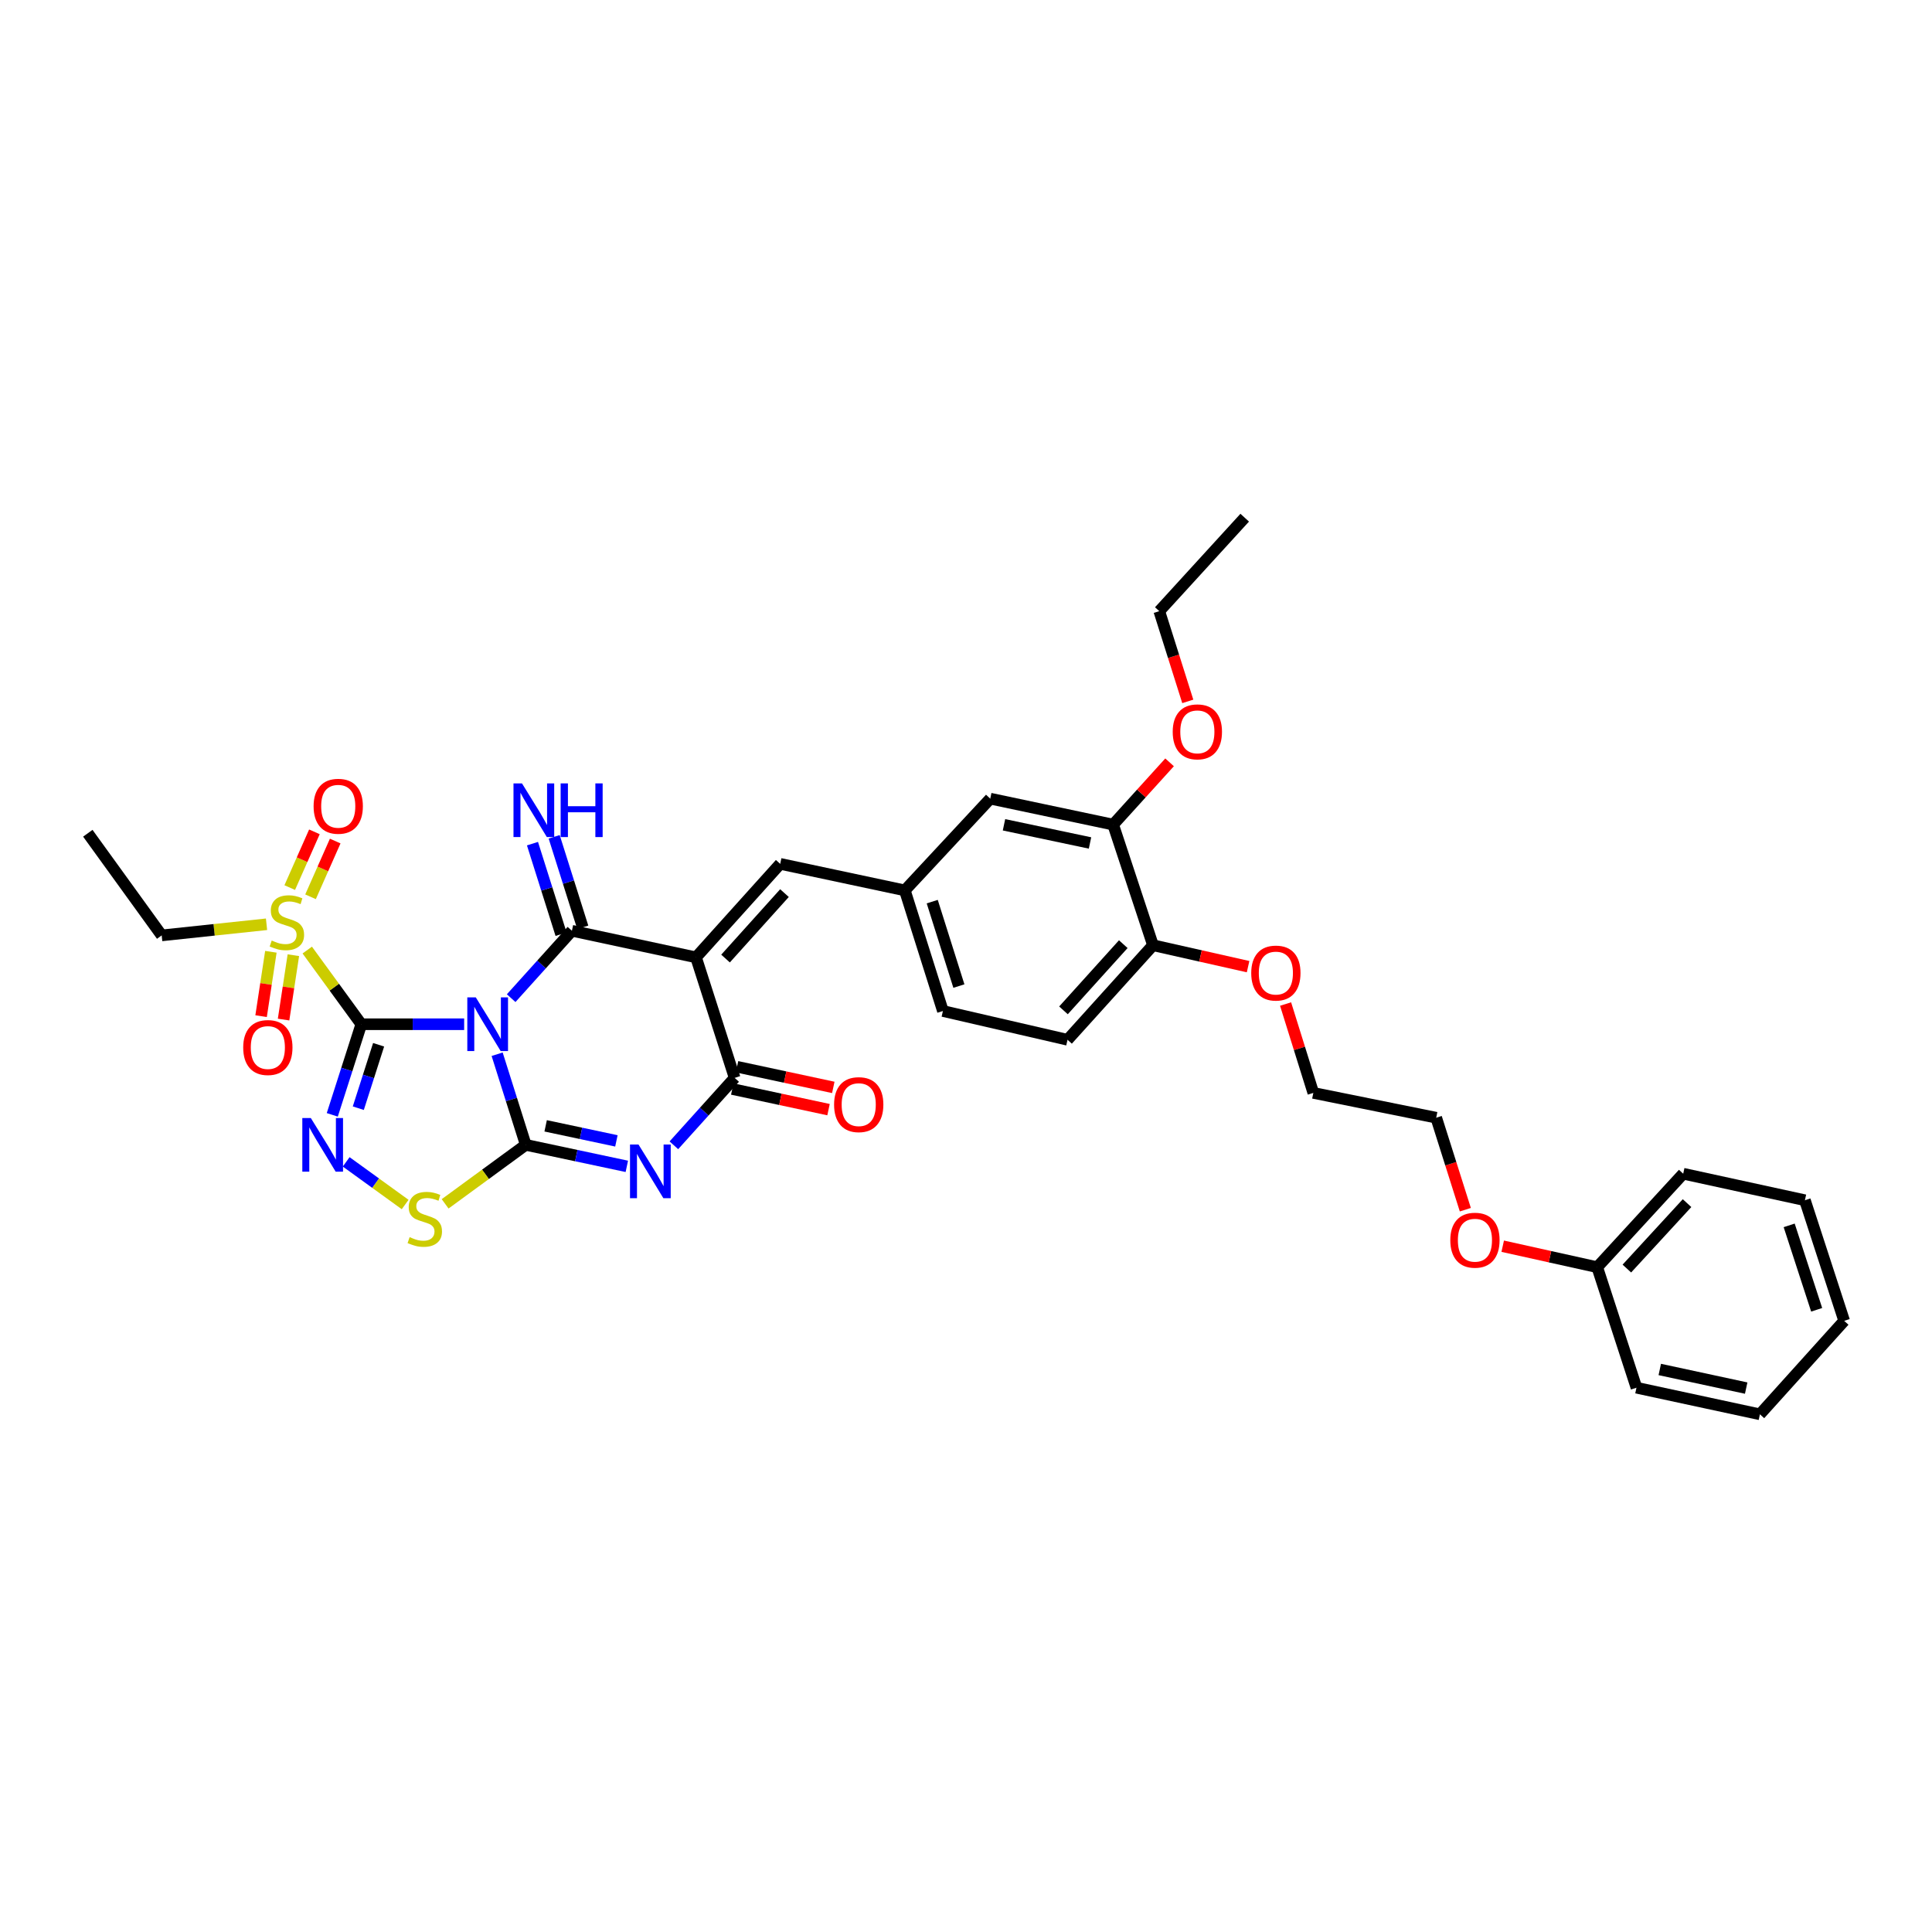 <?xml version='1.0' encoding='iso-8859-1'?>
<svg version='1.1' baseProfile='full'
              xmlns='http://www.w3.org/2000/svg'
                      xmlns:rdkit='http://www.rdkit.org/xml'
                      xmlns:xlink='http://www.w3.org/1999/xlink'
                  xml:space='preserve'
width='1000px' height='1000px' viewBox='0 0 1000 1000'>
<!-- END OF HEADER -->
<rect style='opacity:1.0;fill:#FFFFFF;stroke:none' width='1000' height='1000' x='0' y='0'> </rect>
<path class='bond-0' d='M 240.243,530.143 L 213.628,530.143' style='fill:none;fill-rule:evenodd;stroke:#0000FF;stroke-width:6px;stroke-linecap:butt;stroke-linejoin:miter;stroke-opacity:1' />
<path class='bond-0' d='M 213.628,530.143 L 187.014,530.143' style='fill:none;fill-rule:evenodd;stroke:#000000;stroke-width:6px;stroke-linecap:butt;stroke-linejoin:miter;stroke-opacity:1' />
<path class='bond-1' d='M 257.318,545.671 L 264.725,569.123' style='fill:none;fill-rule:evenodd;stroke:#0000FF;stroke-width:6px;stroke-linecap:butt;stroke-linejoin:miter;stroke-opacity:1' />
<path class='bond-1' d='M 264.725,569.123 L 272.132,592.574' style='fill:none;fill-rule:evenodd;stroke:#000000;stroke-width:6px;stroke-linecap:butt;stroke-linejoin:miter;stroke-opacity:1' />
<path class='bond-2' d='M 264.578,516.647 L 280.301,499.203' style='fill:none;fill-rule:evenodd;stroke:#0000FF;stroke-width:6px;stroke-linecap:butt;stroke-linejoin:miter;stroke-opacity:1' />
<path class='bond-2' d='M 280.301,499.203 L 296.023,481.76' style='fill:none;fill-rule:evenodd;stroke:#000000;stroke-width:6px;stroke-linecap:butt;stroke-linejoin:miter;stroke-opacity:1' />
<path class='bond-5' d='M 187.014,530.143 L 179.501,553.594' style='fill:none;fill-rule:evenodd;stroke:#000000;stroke-width:6px;stroke-linecap:butt;stroke-linejoin:miter;stroke-opacity:1' />
<path class='bond-5' d='M 179.501,553.594 L 171.989,577.044' style='fill:none;fill-rule:evenodd;stroke:#0000FF;stroke-width:6px;stroke-linecap:butt;stroke-linejoin:miter;stroke-opacity:1' />
<path class='bond-5' d='M 195.971,540.77 L 190.712,557.185' style='fill:none;fill-rule:evenodd;stroke:#000000;stroke-width:6px;stroke-linecap:butt;stroke-linejoin:miter;stroke-opacity:1' />
<path class='bond-5' d='M 190.712,557.185 L 185.454,573.6' style='fill:none;fill-rule:evenodd;stroke:#0000FF;stroke-width:6px;stroke-linecap:butt;stroke-linejoin:miter;stroke-opacity:1' />
<path class='bond-7' d='M 187.014,530.143 L 173.024,510.948' style='fill:none;fill-rule:evenodd;stroke:#000000;stroke-width:6px;stroke-linecap:butt;stroke-linejoin:miter;stroke-opacity:1' />
<path class='bond-7' d='M 173.024,510.948 L 159.035,491.753' style='fill:none;fill-rule:evenodd;stroke:#CCCC00;stroke-width:6px;stroke-linecap:butt;stroke-linejoin:miter;stroke-opacity:1' />
<path class='bond-4' d='M 272.132,592.574 L 298.289,598.139' style='fill:none;fill-rule:evenodd;stroke:#000000;stroke-width:6px;stroke-linecap:butt;stroke-linejoin:miter;stroke-opacity:1' />
<path class='bond-4' d='M 298.289,598.139 L 324.445,603.703' style='fill:none;fill-rule:evenodd;stroke:#0000FF;stroke-width:6px;stroke-linecap:butt;stroke-linejoin:miter;stroke-opacity:1' />
<path class='bond-4' d='M 282.429,582.729 L 300.738,586.624' style='fill:none;fill-rule:evenodd;stroke:#000000;stroke-width:6px;stroke-linecap:butt;stroke-linejoin:miter;stroke-opacity:1' />
<path class='bond-4' d='M 300.738,586.624 L 319.048,590.519' style='fill:none;fill-rule:evenodd;stroke:#0000FF;stroke-width:6px;stroke-linecap:butt;stroke-linejoin:miter;stroke-opacity:1' />
<path class='bond-8' d='M 272.132,592.574 L 251.265,607.84' style='fill:none;fill-rule:evenodd;stroke:#000000;stroke-width:6px;stroke-linecap:butt;stroke-linejoin:miter;stroke-opacity:1' />
<path class='bond-8' d='M 251.265,607.84 L 230.397,623.106' style='fill:none;fill-rule:evenodd;stroke:#CCCC00;stroke-width:6px;stroke-linecap:butt;stroke-linejoin:miter;stroke-opacity:1' />
<path class='bond-3' d='M 296.023,481.76 L 360.253,495.527' style='fill:none;fill-rule:evenodd;stroke:#000000;stroke-width:6px;stroke-linecap:butt;stroke-linejoin:miter;stroke-opacity:1' />
<path class='bond-10' d='M 301.636,479.987 L 294.235,456.558' style='fill:none;fill-rule:evenodd;stroke:#000000;stroke-width:6px;stroke-linecap:butt;stroke-linejoin:miter;stroke-opacity:1' />
<path class='bond-10' d='M 294.235,456.558 L 286.835,433.128' style='fill:none;fill-rule:evenodd;stroke:#0000FF;stroke-width:6px;stroke-linecap:butt;stroke-linejoin:miter;stroke-opacity:1' />
<path class='bond-10' d='M 290.41,483.533 L 283.01,460.103' style='fill:none;fill-rule:evenodd;stroke:#000000;stroke-width:6px;stroke-linecap:butt;stroke-linejoin:miter;stroke-opacity:1' />
<path class='bond-10' d='M 283.01,460.103 L 275.609,436.674' style='fill:none;fill-rule:evenodd;stroke:#0000FF;stroke-width:6px;stroke-linecap:butt;stroke-linejoin:miter;stroke-opacity:1' />
<path class='bond-6' d='M 360.253,495.527 L 380.252,557.912' style='fill:none;fill-rule:evenodd;stroke:#000000;stroke-width:6px;stroke-linecap:butt;stroke-linejoin:miter;stroke-opacity:1' />
<path class='bond-9' d='M 360.253,495.527 L 403.835,447.13' style='fill:none;fill-rule:evenodd;stroke:#000000;stroke-width:6px;stroke-linecap:butt;stroke-linejoin:miter;stroke-opacity:1' />
<path class='bond-9' d='M 375.538,496.145 L 406.046,462.268' style='fill:none;fill-rule:evenodd;stroke:#000000;stroke-width:6px;stroke-linecap:butt;stroke-linejoin:miter;stroke-opacity:1' />
<path class='bond-36' d='M 348.795,592.803 L 364.523,575.357' style='fill:none;fill-rule:evenodd;stroke:#0000FF;stroke-width:6px;stroke-linecap:butt;stroke-linejoin:miter;stroke-opacity:1' />
<path class='bond-36' d='M 364.523,575.357 L 380.252,557.912' style='fill:none;fill-rule:evenodd;stroke:#000000;stroke-width:6px;stroke-linecap:butt;stroke-linejoin:miter;stroke-opacity:1' />
<path class='bond-35' d='M 179.181,601.375 L 194.444,612.415' style='fill:none;fill-rule:evenodd;stroke:#0000FF;stroke-width:6px;stroke-linecap:butt;stroke-linejoin:miter;stroke-opacity:1' />
<path class='bond-35' d='M 194.444,612.415 L 209.708,623.456' style='fill:none;fill-rule:evenodd;stroke:#CCCC00;stroke-width:6px;stroke-linecap:butt;stroke-linejoin:miter;stroke-opacity:1' />
<path class='bond-14' d='M 379.018,563.667 L 403.932,569.008' style='fill:none;fill-rule:evenodd;stroke:#000000;stroke-width:6px;stroke-linecap:butt;stroke-linejoin:miter;stroke-opacity:1' />
<path class='bond-14' d='M 403.932,569.008 L 428.846,574.348' style='fill:none;fill-rule:evenodd;stroke:#FF0000;stroke-width:6px;stroke-linecap:butt;stroke-linejoin:miter;stroke-opacity:1' />
<path class='bond-14' d='M 381.486,552.157 L 406.4,557.497' style='fill:none;fill-rule:evenodd;stroke:#000000;stroke-width:6px;stroke-linecap:butt;stroke-linejoin:miter;stroke-opacity:1' />
<path class='bond-14' d='M 406.4,557.497 L 431.314,562.838' style='fill:none;fill-rule:evenodd;stroke:#FF0000;stroke-width:6px;stroke-linecap:butt;stroke-linejoin:miter;stroke-opacity:1' />
<path class='bond-12' d='M 140.205,492.639 L 137.673,509.297' style='fill:none;fill-rule:evenodd;stroke:#CCCC00;stroke-width:6px;stroke-linecap:butt;stroke-linejoin:miter;stroke-opacity:1' />
<path class='bond-12' d='M 137.673,509.297 L 135.14,525.956' style='fill:none;fill-rule:evenodd;stroke:#FF0000;stroke-width:6px;stroke-linecap:butt;stroke-linejoin:miter;stroke-opacity:1' />
<path class='bond-12' d='M 151.844,494.408 L 149.311,511.067' style='fill:none;fill-rule:evenodd;stroke:#CCCC00;stroke-width:6px;stroke-linecap:butt;stroke-linejoin:miter;stroke-opacity:1' />
<path class='bond-12' d='M 149.311,511.067 L 146.779,527.726' style='fill:none;fill-rule:evenodd;stroke:#FF0000;stroke-width:6px;stroke-linecap:butt;stroke-linejoin:miter;stroke-opacity:1' />
<path class='bond-13' d='M 160.733,464.176 L 167.119,449.749' style='fill:none;fill-rule:evenodd;stroke:#CCCC00;stroke-width:6px;stroke-linecap:butt;stroke-linejoin:miter;stroke-opacity:1' />
<path class='bond-13' d='M 167.119,449.749 L 173.505,435.323' style='fill:none;fill-rule:evenodd;stroke:#FF0000;stroke-width:6px;stroke-linecap:butt;stroke-linejoin:miter;stroke-opacity:1' />
<path class='bond-13' d='M 149.969,459.411 L 156.355,444.984' style='fill:none;fill-rule:evenodd;stroke:#CCCC00;stroke-width:6px;stroke-linecap:butt;stroke-linejoin:miter;stroke-opacity:1' />
<path class='bond-13' d='M 156.355,444.984 L 162.741,430.558' style='fill:none;fill-rule:evenodd;stroke:#FF0000;stroke-width:6px;stroke-linecap:butt;stroke-linejoin:miter;stroke-opacity:1' />
<path class='bond-19' d='M 137.956,478.404 L 110.822,481.282' style='fill:none;fill-rule:evenodd;stroke:#CCCC00;stroke-width:6px;stroke-linecap:butt;stroke-linejoin:miter;stroke-opacity:1' />
<path class='bond-19' d='M 110.822,481.282 L 83.688,484.16' style='fill:none;fill-rule:evenodd;stroke:#000000;stroke-width:6px;stroke-linecap:butt;stroke-linejoin:miter;stroke-opacity:1' />
<path class='bond-15' d='M 403.835,447.13 L 468.34,460.864' style='fill:none;fill-rule:evenodd;stroke:#000000;stroke-width:6px;stroke-linecap:butt;stroke-linejoin:miter;stroke-opacity:1' />
<path class='bond-11' d='M 576.165,426.817 L 512.557,413.377' style='fill:none;fill-rule:evenodd;stroke:#000000;stroke-width:6px;stroke-linecap:butt;stroke-linejoin:miter;stroke-opacity:1' />
<path class='bond-11' d='M 564.19,436.319 L 519.665,426.911' style='fill:none;fill-rule:evenodd;stroke:#000000;stroke-width:6px;stroke-linecap:butt;stroke-linejoin:miter;stroke-opacity:1' />
<path class='bond-21' d='M 576.165,426.817 L 590.769,410.701' style='fill:none;fill-rule:evenodd;stroke:#000000;stroke-width:6px;stroke-linecap:butt;stroke-linejoin:miter;stroke-opacity:1' />
<path class='bond-21' d='M 590.769,410.701 L 605.372,394.586' style='fill:none;fill-rule:evenodd;stroke:#FF0000;stroke-width:6px;stroke-linecap:butt;stroke-linejoin:miter;stroke-opacity:1' />
<path class='bond-37' d='M 576.165,426.817 L 596.779,489.248' style='fill:none;fill-rule:evenodd;stroke:#000000;stroke-width:6px;stroke-linecap:butt;stroke-linejoin:miter;stroke-opacity:1' />
<path class='bond-16' d='M 468.34,460.864 L 512.557,413.377' style='fill:none;fill-rule:evenodd;stroke:#000000;stroke-width:6px;stroke-linecap:butt;stroke-linejoin:miter;stroke-opacity:1' />
<path class='bond-20' d='M 468.34,460.864 L 488.051,523.296' style='fill:none;fill-rule:evenodd;stroke:#000000;stroke-width:6px;stroke-linecap:butt;stroke-linejoin:miter;stroke-opacity:1' />
<path class='bond-20' d='M 482.522,466.685 L 496.32,510.387' style='fill:none;fill-rule:evenodd;stroke:#000000;stroke-width:6px;stroke-linecap:butt;stroke-linejoin:miter;stroke-opacity:1' />
<path class='bond-17' d='M 596.779,489.248 L 552.556,538.194' style='fill:none;fill-rule:evenodd;stroke:#000000;stroke-width:6px;stroke-linecap:butt;stroke-linejoin:miter;stroke-opacity:1' />
<path class='bond-17' d='M 581.411,488.698 L 550.455,522.96' style='fill:none;fill-rule:evenodd;stroke:#000000;stroke-width:6px;stroke-linecap:butt;stroke-linejoin:miter;stroke-opacity:1' />
<path class='bond-22' d='M 596.779,489.248 L 621.392,494.793' style='fill:none;fill-rule:evenodd;stroke:#000000;stroke-width:6px;stroke-linecap:butt;stroke-linejoin:miter;stroke-opacity:1' />
<path class='bond-22' d='M 621.392,494.793 L 646.005,500.337' style='fill:none;fill-rule:evenodd;stroke:#FF0000;stroke-width:6px;stroke-linecap:butt;stroke-linejoin:miter;stroke-opacity:1' />
<path class='bond-18' d='M 552.556,538.194 L 488.051,523.296' style='fill:none;fill-rule:evenodd;stroke:#000000;stroke-width:6px;stroke-linecap:butt;stroke-linejoin:miter;stroke-opacity:1' />
<path class='bond-30' d='M 83.688,484.16 L 45.455,431.29' style='fill:none;fill-rule:evenodd;stroke:#000000;stroke-width:6px;stroke-linecap:butt;stroke-linejoin:miter;stroke-opacity:1' />
<path class='bond-25' d='M 614.794,363.038 L 607.419,339.687' style='fill:none;fill-rule:evenodd;stroke:#FF0000;stroke-width:6px;stroke-linecap:butt;stroke-linejoin:miter;stroke-opacity:1' />
<path class='bond-25' d='M 607.419,339.687 L 600.043,316.336' style='fill:none;fill-rule:evenodd;stroke:#000000;stroke-width:6px;stroke-linecap:butt;stroke-linejoin:miter;stroke-opacity:1' />
<path class='bond-26' d='M 665.415,519.684 L 672.594,542.683' style='fill:none;fill-rule:evenodd;stroke:#FF0000;stroke-width:6px;stroke-linecap:butt;stroke-linejoin:miter;stroke-opacity:1' />
<path class='bond-26' d='M 672.594,542.683 L 679.772,565.682' style='fill:none;fill-rule:evenodd;stroke:#000000;stroke-width:6px;stroke-linecap:butt;stroke-linejoin:miter;stroke-opacity:1' />
<path class='bond-23' d='M 826.72,655.895 L 802.26,650.466' style='fill:none;fill-rule:evenodd;stroke:#000000;stroke-width:6px;stroke-linecap:butt;stroke-linejoin:miter;stroke-opacity:1' />
<path class='bond-23' d='M 802.26,650.466 L 777.8,645.037' style='fill:none;fill-rule:evenodd;stroke:#FF0000;stroke-width:6px;stroke-linecap:butt;stroke-linejoin:miter;stroke-opacity:1' />
<path class='bond-28' d='M 826.72,655.895 L 871.225,607.512' style='fill:none;fill-rule:evenodd;stroke:#000000;stroke-width:6px;stroke-linecap:butt;stroke-linejoin:miter;stroke-opacity:1' />
<path class='bond-28' d='M 842.06,656.607 L 873.214,622.739' style='fill:none;fill-rule:evenodd;stroke:#000000;stroke-width:6px;stroke-linecap:butt;stroke-linejoin:miter;stroke-opacity:1' />
<path class='bond-29' d='M 826.72,655.895 L 847.034,718.28' style='fill:none;fill-rule:evenodd;stroke:#000000;stroke-width:6px;stroke-linecap:butt;stroke-linejoin:miter;stroke-opacity:1' />
<path class='bond-24' d='M 758.453,626.138 L 750.917,602.332' style='fill:none;fill-rule:evenodd;stroke:#FF0000;stroke-width:6px;stroke-linecap:butt;stroke-linejoin:miter;stroke-opacity:1' />
<path class='bond-24' d='M 750.917,602.332 L 743.381,578.526' style='fill:none;fill-rule:evenodd;stroke:#000000;stroke-width:6px;stroke-linecap:butt;stroke-linejoin:miter;stroke-opacity:1' />
<path class='bond-31' d='M 600.043,316.336 L 644.26,267.953' style='fill:none;fill-rule:evenodd;stroke:#000000;stroke-width:6px;stroke-linecap:butt;stroke-linejoin:miter;stroke-opacity:1' />
<path class='bond-27' d='M 679.772,565.682 L 743.381,578.526' style='fill:none;fill-rule:evenodd;stroke:#000000;stroke-width:6px;stroke-linecap:butt;stroke-linejoin:miter;stroke-opacity:1' />
<path class='bond-32' d='M 871.225,607.512 L 934.219,621.239' style='fill:none;fill-rule:evenodd;stroke:#000000;stroke-width:6px;stroke-linecap:butt;stroke-linejoin:miter;stroke-opacity:1' />
<path class='bond-33' d='M 847.034,718.28 L 910.923,732.047' style='fill:none;fill-rule:evenodd;stroke:#000000;stroke-width:6px;stroke-linecap:butt;stroke-linejoin:miter;stroke-opacity:1' />
<path class='bond-33' d='M 859.097,708.837 L 903.82,718.474' style='fill:none;fill-rule:evenodd;stroke:#000000;stroke-width:6px;stroke-linecap:butt;stroke-linejoin:miter;stroke-opacity:1' />
<path class='bond-38' d='M 934.219,621.239 L 954.545,683.664' style='fill:none;fill-rule:evenodd;stroke:#000000;stroke-width:6px;stroke-linecap:butt;stroke-linejoin:miter;stroke-opacity:1' />
<path class='bond-38' d='M 926.074,634.248 L 940.303,677.945' style='fill:none;fill-rule:evenodd;stroke:#000000;stroke-width:6px;stroke-linecap:butt;stroke-linejoin:miter;stroke-opacity:1' />
<path class='bond-34' d='M 910.923,732.047 L 954.545,683.664' style='fill:none;fill-rule:evenodd;stroke:#000000;stroke-width:6px;stroke-linecap:butt;stroke-linejoin:miter;stroke-opacity:1' />
<path  class='atom-0' d='M 246.273 516.252
L 255.377 530.967
Q 256.279 532.419, 257.731 535.048
Q 259.183 537.677, 259.261 537.834
L 259.261 516.252
L 262.95 516.252
L 262.95 544.034
L 259.144 544.034
L 249.373 527.946
Q 248.235 526.062, 247.018 523.904
Q 245.841 521.746, 245.488 521.079
L 245.488 544.034
L 241.878 544.034
L 241.878 516.252
L 246.273 516.252
' fill='#0000FF'/>
<path  class='atom-5' d='M 330.489 592.404
L 339.593 607.119
Q 340.495 608.571, 341.947 611.2
Q 343.399 613.829, 343.477 613.986
L 343.477 592.404
L 347.166 592.404
L 347.166 620.186
L 343.36 620.186
L 333.589 604.098
Q 332.451 602.214, 331.234 600.056
Q 330.057 597.898, 329.704 597.231
L 329.704 620.186
L 326.094 620.186
L 326.094 592.404
L 330.489 592.404
' fill='#0000FF'/>
<path  class='atom-6' d='M 160.873 578.683
L 169.977 593.398
Q 170.879 594.85, 172.331 597.479
Q 173.783 600.108, 173.862 600.265
L 173.862 578.683
L 177.55 578.683
L 177.55 606.465
L 173.744 606.465
L 163.973 590.377
Q 162.835 588.493, 161.619 586.335
Q 160.441 584.177, 160.088 583.51
L 160.088 606.465
L 156.478 606.465
L 156.478 578.683
L 160.873 578.683
' fill='#0000FF'/>
<path  class='atom-8' d='M 140.645 486.822
Q 140.959 486.94, 142.254 487.489
Q 143.549 488.038, 144.961 488.391
Q 146.413 488.705, 147.826 488.705
Q 150.455 488.705, 151.985 487.45
Q 153.516 486.155, 153.516 483.918
Q 153.516 482.388, 152.731 481.446
Q 151.985 480.504, 150.808 479.994
Q 149.631 479.484, 147.669 478.895
Q 145.197 478.15, 143.705 477.443
Q 142.254 476.737, 141.194 475.246
Q 140.174 473.755, 140.174 471.243
Q 140.174 467.751, 142.528 465.593
Q 144.922 463.435, 149.631 463.435
Q 152.848 463.435, 156.498 464.965
L 155.595 467.987
Q 152.26 466.613, 149.748 466.613
Q 147.041 466.613, 145.55 467.751
Q 144.059 468.85, 144.098 470.773
Q 144.098 472.264, 144.843 473.166
Q 145.628 474.069, 146.727 474.579
Q 147.865 475.089, 149.748 475.678
Q 152.26 476.462, 153.751 477.247
Q 155.242 478.032, 156.302 479.641
Q 157.4 481.21, 157.4 483.918
Q 157.4 487.764, 154.81 489.843
Q 152.26 491.884, 147.983 491.884
Q 145.511 491.884, 143.627 491.334
Q 141.783 490.824, 139.585 489.922
L 140.645 486.822
' fill='#CCCC00'/>
<path  class='atom-9' d='M 212.023 640.343
Q 212.337 640.46, 213.632 641.01
Q 214.926 641.559, 216.339 641.912
Q 217.791 642.226, 219.204 642.226
Q 221.833 642.226, 223.363 640.97
Q 224.893 639.676, 224.893 637.439
Q 224.893 635.908, 224.109 634.967
Q 223.363 634.025, 222.186 633.515
Q 221.009 633.005, 219.047 632.416
Q 216.575 631.671, 215.083 630.964
Q 213.632 630.258, 212.572 628.767
Q 211.552 627.276, 211.552 624.764
Q 211.552 621.272, 213.906 619.114
Q 216.3 616.955, 221.009 616.955
Q 224.226 616.955, 227.876 618.486
L 226.973 621.507
Q 223.638 620.134, 221.126 620.134
Q 218.419 620.134, 216.928 621.272
Q 215.437 622.371, 215.476 624.293
Q 215.476 625.784, 216.221 626.687
Q 217.006 627.59, 218.105 628.1
Q 219.243 628.61, 221.126 629.198
Q 223.638 629.983, 225.129 630.768
Q 226.62 631.553, 227.68 633.162
Q 228.778 634.731, 228.778 637.439
Q 228.778 641.284, 226.188 643.364
Q 223.638 645.405, 219.361 645.405
Q 216.888 645.405, 215.005 644.855
Q 213.161 644.345, 210.963 643.443
L 212.023 640.343
' fill='#CCCC00'/>
<path  class='atom-11' d='M 270.177 405.483
L 279.28 420.199
Q 280.183 421.65, 281.635 424.279
Q 283.087 426.909, 283.165 427.066
L 283.165 405.483
L 286.854 405.483
L 286.854 433.265
L 283.047 433.265
L 273.277 417.177
Q 272.139 415.293, 270.922 413.135
Q 269.745 410.977, 269.392 410.31
L 269.392 433.265
L 265.782 433.265
L 265.782 405.483
L 270.177 405.483
' fill='#0000FF'/>
<path  class='atom-11' d='M 290.189 405.483
L 293.956 405.483
L 293.956 417.295
L 308.161 417.295
L 308.161 405.483
L 311.928 405.483
L 311.928 433.265
L 308.161 433.265
L 308.161 420.434
L 293.956 420.434
L 293.956 433.265
L 290.189 433.265
L 290.189 405.483
' fill='#0000FF'/>
<path  class='atom-13' d='M 125.884 542.196
Q 125.884 535.525, 129.18 531.798
Q 132.476 528.07, 138.637 528.07
Q 144.798 528.07, 148.094 531.798
Q 151.39 535.525, 151.39 542.196
Q 151.39 548.946, 148.055 552.791
Q 144.719 556.597, 138.637 556.597
Q 132.515 556.597, 129.18 552.791
Q 125.884 548.985, 125.884 542.196
M 138.637 553.458
Q 142.875 553.458, 145.151 550.633
Q 147.466 547.768, 147.466 542.196
Q 147.466 536.742, 145.151 533.995
Q 142.875 531.209, 138.637 531.209
Q 134.399 531.209, 132.084 533.956
Q 129.808 536.703, 129.808 542.196
Q 129.808 547.808, 132.084 550.633
Q 134.399 553.458, 138.637 553.458
' fill='#FF0000'/>
<path  class='atom-14' d='M 162.318 417.321
Q 162.318 410.65, 165.615 406.922
Q 168.911 403.194, 175.071 403.194
Q 181.232 403.194, 184.528 406.922
Q 187.825 410.65, 187.825 417.321
Q 187.825 424.07, 184.489 427.916
Q 181.154 431.722, 175.071 431.722
Q 168.95 431.722, 165.615 427.916
Q 162.318 424.109, 162.318 417.321
M 175.071 428.583
Q 179.309 428.583, 181.585 425.758
Q 183.901 422.893, 183.901 417.321
Q 183.901 411.866, 181.585 409.12
Q 179.309 406.334, 175.071 406.334
Q 170.834 406.334, 168.518 409.08
Q 166.242 411.827, 166.242 417.321
Q 166.242 422.932, 168.518 425.758
Q 170.834 428.583, 175.071 428.583
' fill='#FF0000'/>
<path  class='atom-15' d='M 431.722 571.757
Q 431.722 565.086, 435.018 561.359
Q 438.314 557.631, 444.475 557.631
Q 450.636 557.631, 453.932 561.359
Q 457.228 565.086, 457.228 571.757
Q 457.228 578.507, 453.893 582.352
Q 450.557 586.158, 444.475 586.158
Q 438.354 586.158, 435.018 582.352
Q 431.722 578.546, 431.722 571.757
M 444.475 583.019
Q 448.713 583.019, 450.989 580.194
Q 453.304 577.329, 453.304 571.757
Q 453.304 566.303, 450.989 563.556
Q 448.713 560.77, 444.475 560.77
Q 440.237 560.77, 437.922 563.517
Q 435.646 566.264, 435.646 571.757
Q 435.646 577.369, 437.922 580.194
Q 440.237 583.019, 444.475 583.019
' fill='#FF0000'/>
<path  class='atom-22' d='M 606.995 378.8
Q 606.995 372.129, 610.291 368.401
Q 613.587 364.674, 619.748 364.674
Q 625.909 364.674, 629.205 368.401
Q 632.501 372.129, 632.501 378.8
Q 632.501 385.549, 629.166 389.395
Q 625.83 393.201, 619.748 393.201
Q 613.627 393.201, 610.291 389.395
Q 606.995 385.589, 606.995 378.8
M 619.748 390.062
Q 623.986 390.062, 626.262 387.237
Q 628.577 384.372, 628.577 378.8
Q 628.577 373.346, 626.262 370.599
Q 623.986 367.813, 619.748 367.813
Q 615.51 367.813, 613.195 370.56
Q 610.919 373.306, 610.919 378.8
Q 610.919 384.411, 613.195 387.237
Q 615.51 390.062, 619.748 390.062
' fill='#FF0000'/>
<path  class='atom-23' d='M 647.635 503.656
Q 647.635 496.985, 650.931 493.257
Q 654.227 489.529, 660.388 489.529
Q 666.549 489.529, 669.845 493.257
Q 673.141 496.985, 673.141 503.656
Q 673.141 510.405, 669.805 514.251
Q 666.47 518.057, 660.388 518.057
Q 654.266 518.057, 650.931 514.251
Q 647.635 510.444, 647.635 503.656
M 660.388 514.918
Q 664.626 514.918, 666.902 512.093
Q 669.217 509.228, 669.217 503.656
Q 669.217 498.201, 666.902 495.455
Q 664.626 492.669, 660.388 492.669
Q 656.15 492.669, 653.835 495.415
Q 651.559 498.162, 651.559 503.656
Q 651.559 509.267, 653.835 512.093
Q 656.15 514.918, 660.388 514.918
' fill='#FF0000'/>
<path  class='atom-25' d='M 750.673 641.925
Q 750.673 635.254, 753.969 631.527
Q 757.265 627.799, 763.426 627.799
Q 769.587 627.799, 772.883 631.527
Q 776.179 635.254, 776.179 641.925
Q 776.179 648.675, 772.844 652.52
Q 769.508 656.326, 763.426 656.326
Q 757.305 656.326, 753.969 652.52
Q 750.673 648.714, 750.673 641.925
M 763.426 653.187
Q 767.664 653.187, 769.94 650.362
Q 772.255 647.497, 772.255 641.925
Q 772.255 636.471, 769.94 633.724
Q 767.664 630.938, 763.426 630.938
Q 759.188 630.938, 756.873 633.685
Q 754.597 636.432, 754.597 641.925
Q 754.597 647.537, 756.873 650.362
Q 759.188 653.187, 763.426 653.187
' fill='#FF0000'/>
</svg>
